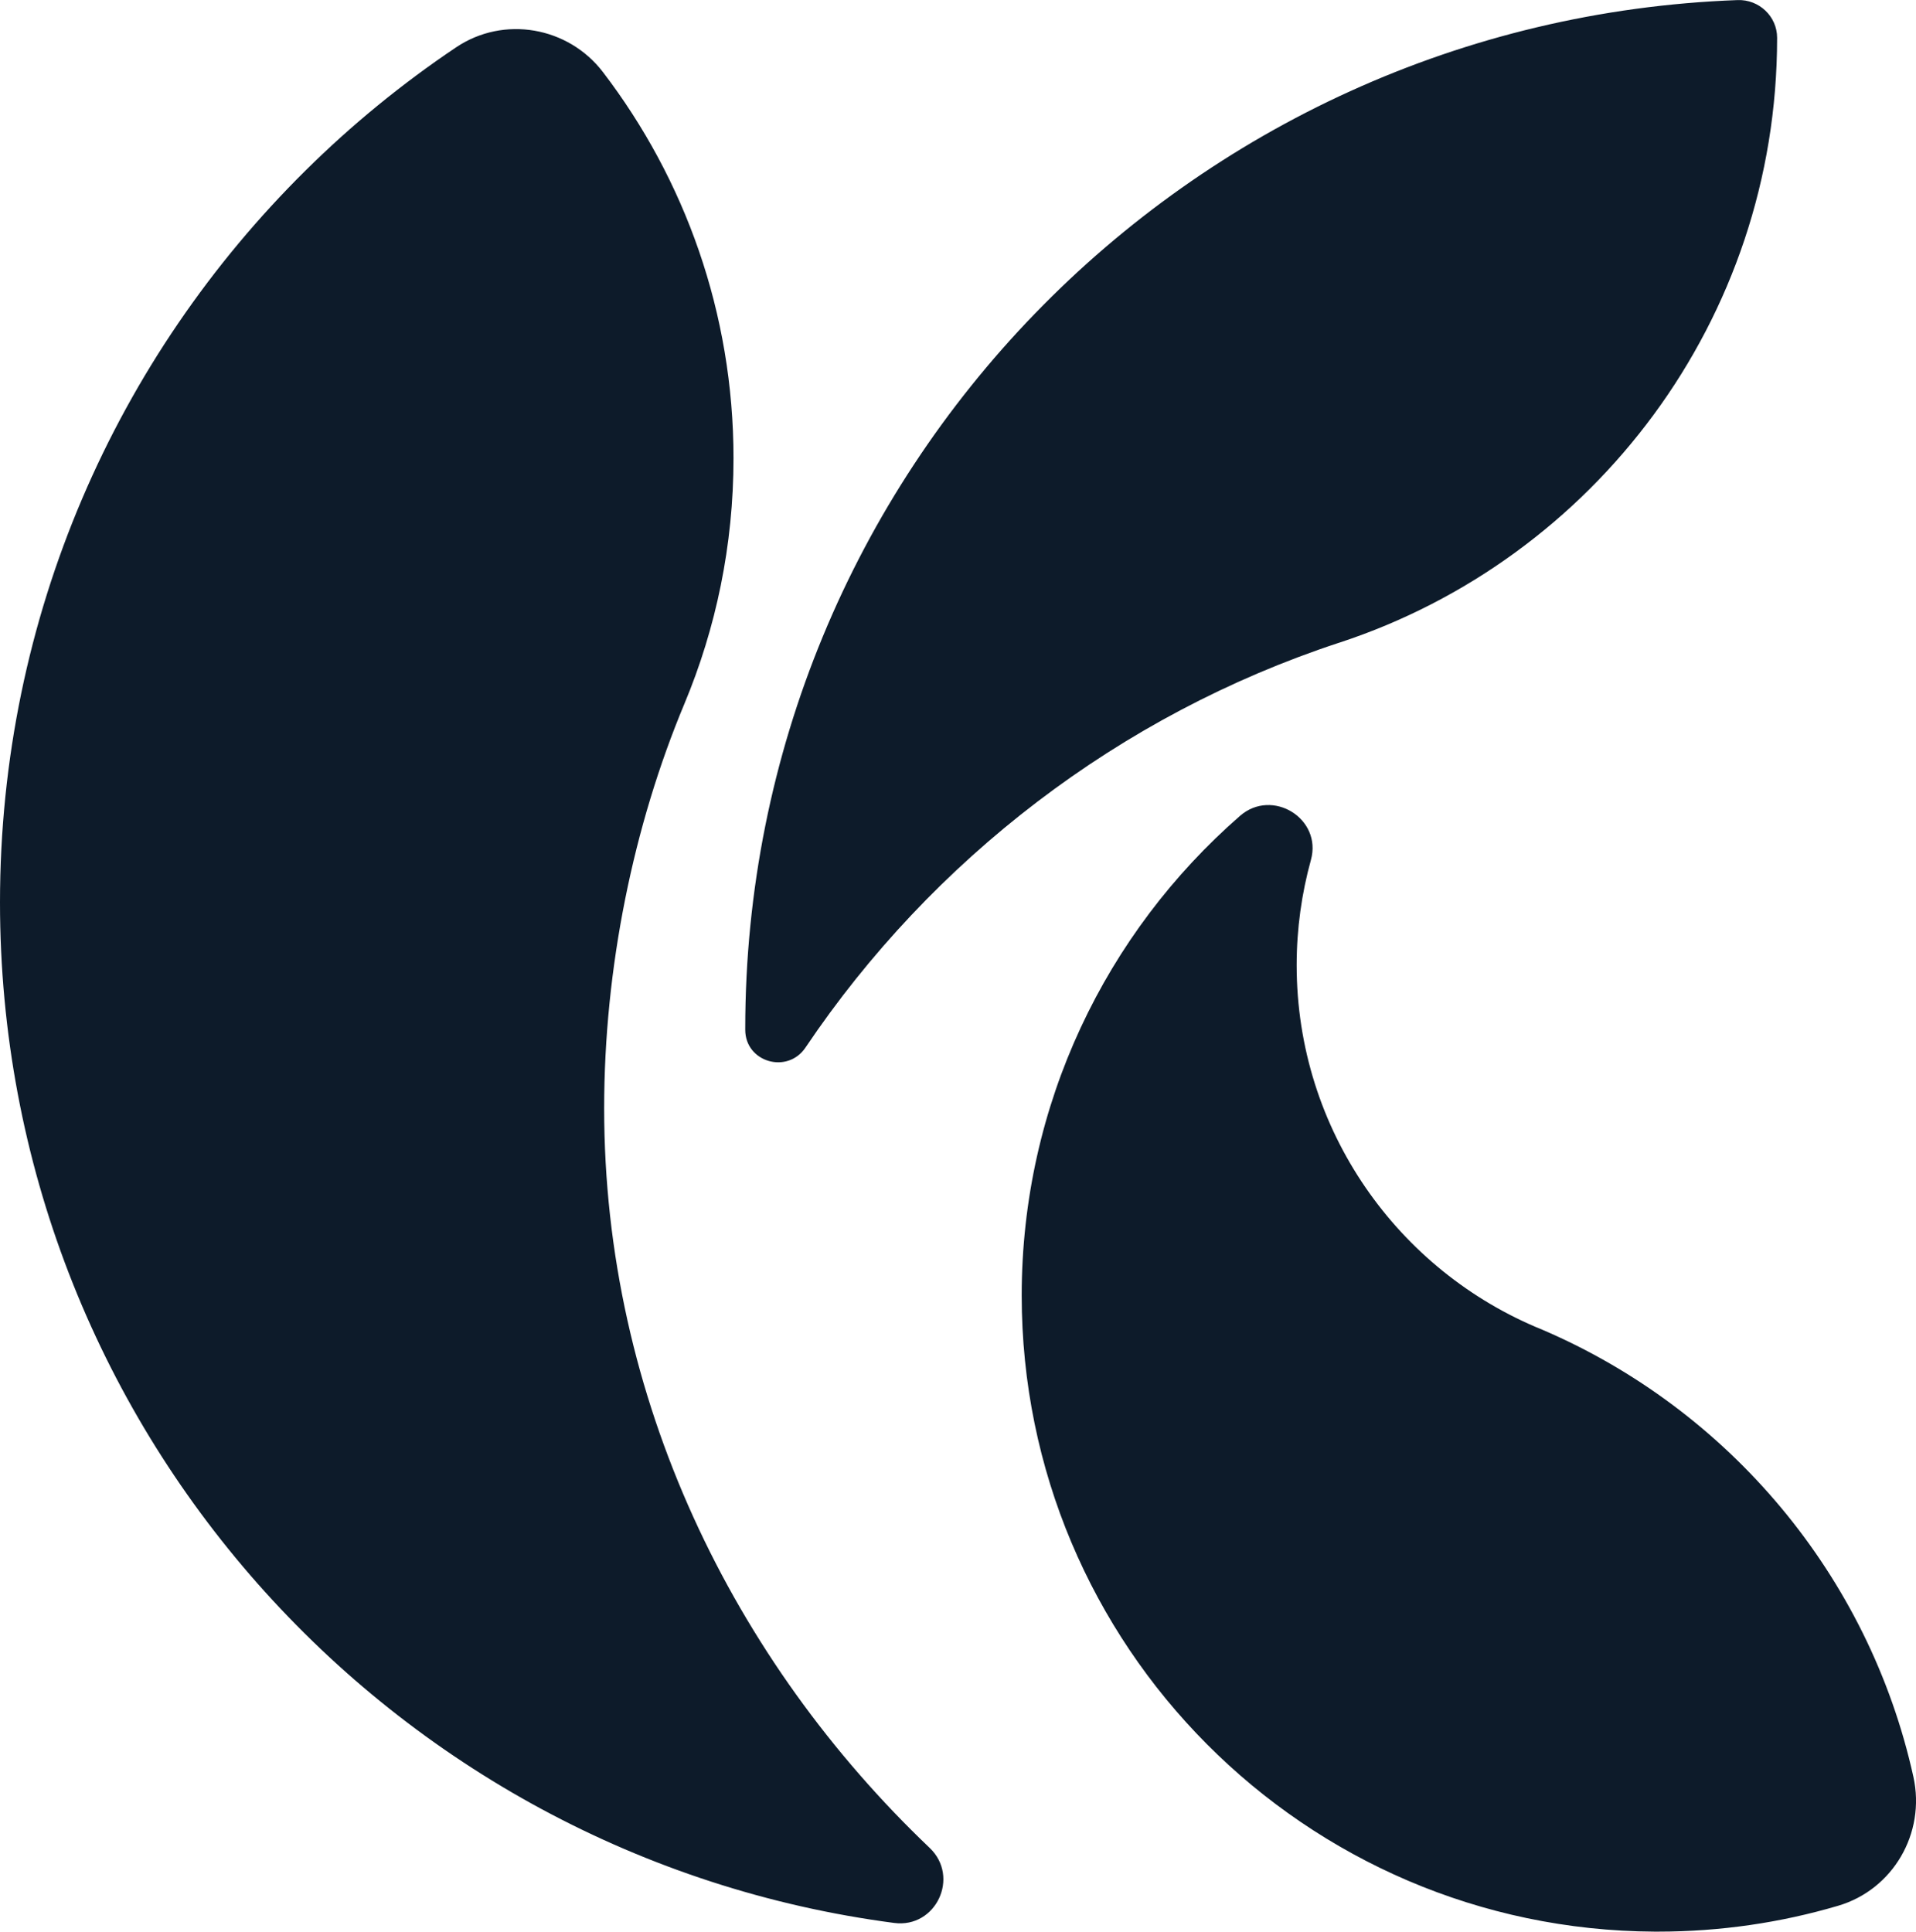 <svg xmlns="http://www.w3.org/2000/svg" viewBox="0 0 244.86 246.88">
  <path fill="#0d1b2a" d="M130.57,165.58c0-24.46,10.8-46.39,27.89-61.3,4.13-3.61,10.54.34,9.07,5.63-1.18,4.28-1.82,8.78-1.82,13.44,0,21.08,12.98,39.13,31.39,46.59,23.78,10.19,41.74,31.36,47.43,57.16,1.58,7.18-2.59,14.4-9.64,16.47-7.3,2.15-15.02,3.3-23.02,3.3-.14,0-.28,0-.42,0-44.71-.23-80.88-36.54-80.88-81.3ZM39.07,21.77C14.95,45.61,0,78.72,0,115.33c0,66.8,49.78,121.97,114.27,130.43,5.34.7,8.44-5.87,4.54-9.59-25.08-23.9-41.6-57.37-41.6-94.52,0-17.94,3.74-36.12,10.25-51.69,4.04-9.66,6.28-20.27,6.28-31.4,0-18.55-6.22-35.66-16.68-49.34-4.45-5.82-12.69-7.26-18.77-3.17-6.9,4.63-13.34,9.9-19.23,15.73ZM171.21,82.12c32.46-10.67,55.9-41.22,55.9-77.25,0-.02,0-.03,0-.05,0-2.73-2.32-4.91-5.05-4.81-70.38,2.59-126.82,60.45-126.82,131.46,0,.05,0,.09,0,.14,0,4.14,5.39,5.71,7.7,2.27,16.17-24.03,40.11-42.49,68.14-51.72"/>
</svg>
